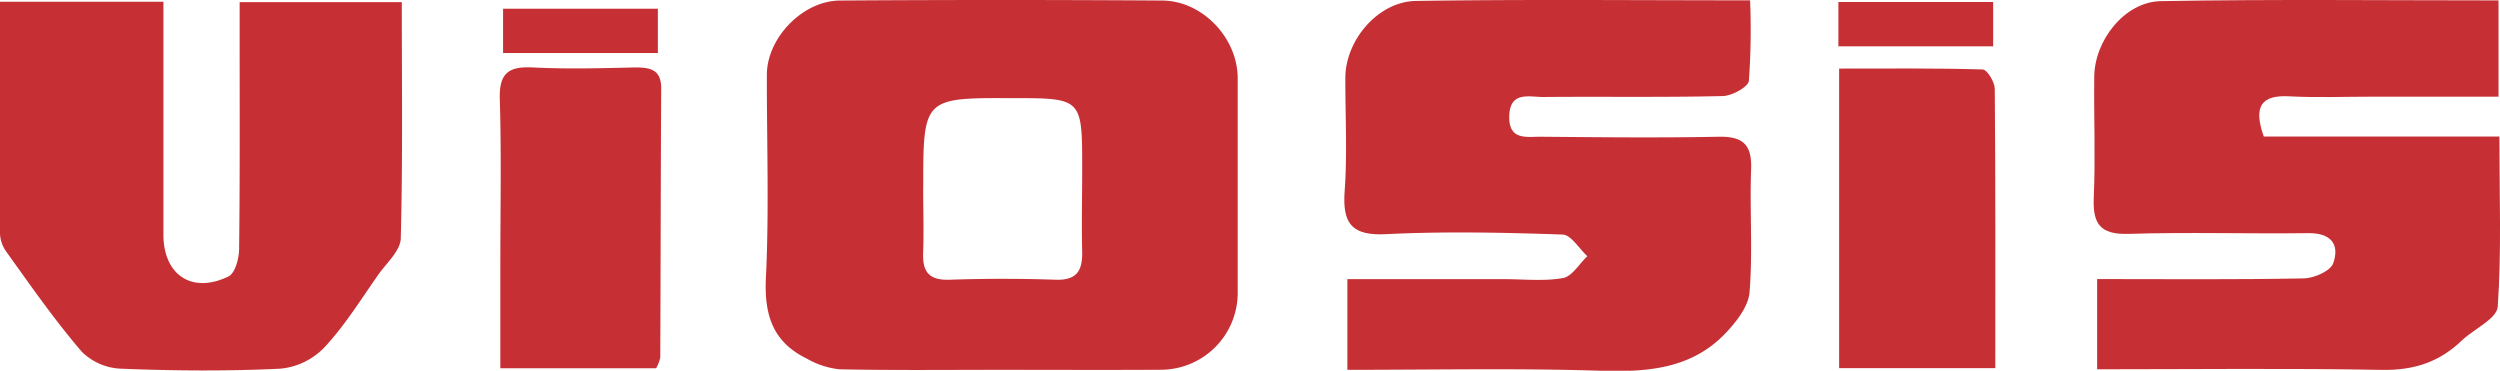 <svg xmlns="http://www.w3.org/2000/svg" viewBox="0 0 372.95 55.31"><defs><style>.cls-1{fill:#c63035;}</style></defs><title>viosis</title><g id="Layer_2" data-name="Layer 2"><g id="Layer_1-2" data-name="Layer 1"><path class="cls-1" d="M149,55.17c-7.93,0-15.86.09-23.79-.08a12.39,12.39,0,0,1-4.88-1.61c-5.07-2.47-6.35-6.55-6.07-12.1.49-10.05.12-20.14.14-30.22,0-5.46,5.28-11,10.84-11.08q24-.16,48.07,0c6.07,0,11.33,5.59,11.33,11.59q0,16.11,0,32.21a11.48,11.48,0,0,1-11.37,11.28C165.19,55.21,157.1,55.17,149,55.17Zm-11.28-27c0,3.13.11,6.28,0,9.41-.14,2.87.77,4.25,3.91,4.15,5.28-.18,10.58-.18,15.86,0,3.14.1,4-1.34,3.95-4.16-.1-4.13,0-8.26,0-12.39,0-10.54,0-10.54-10.4-10.54C137.72,14.59,137.72,14.59,137.73,28.12Z"/><path class="cls-1" d="M372.73.06V14.42H353.92c-4.13,0-8.27.17-12.4-.05s-5.42,1.43-3.81,6h35.15c0,9,.33,17.21-.25,25.39-.13,1.79-3.53,3.31-5.32,5-3.35,3.24-7.18,4.51-11.94,4.42-14-.26-28-.09-42.5-.09V41.63c10.38,0,20.58.1,30.77-.1,1.56,0,4-1.08,4.45-2.25,1-2.86-.36-4.55-3.76-4.5-8.93.12-17.86-.17-26.78.11-4.3.13-5.36-1.56-5.18-5.5.26-5.94,0-11.9.07-17.86,0-5.47,4.53-11.27,9.93-11.36C339-.13,355.66.06,372.73.06Z"/><path class="cls-1" d="M201,55.17V41.64h23.27c3,0,6,.35,8.9-.16,1.35-.24,2.42-2.12,3.63-3.26-1.23-1.13-2.43-3.19-3.69-3.23-8.75-.3-17.53-.49-26.27-.06-5.23.27-6.59-1.6-6.24-6.49.4-5.59.08-11.23.1-16.85S205.6.22,211.24.14c16.33-.25,32.67-.09,49.84-.09a107.28,107.28,0,0,1-.18,12c-.11.93-2.52,2.25-3.89,2.28-8.92.21-17.85.06-26.78.14-2.11,0-5-.9-5.08,2.87s2.78,3,4.94,3.06c8.76.08,17.52.17,26.28,0,3.65-.08,5,1.18,4.86,4.85-.22,6.11.26,12.26-.23,18.33-.17,2.16-2,4.46-3.61,6.16-5.08,5.29-11.6,5.78-18.58,5.57C226.43,54.91,214,55.17,201,55.17Z"/><path class="cls-1" d="M0,.26H24.38V35c0,6,4.24,8.89,9.7,6.24,1-.48,1.57-2.67,1.59-4.08.13-10.41.08-20.83.08-31.24V.32H59.94c0,11.81.15,23.5-.15,35.17,0,1.82-2,3.63-3.26,5.35-2.64,3.75-5.07,7.7-8.15,11A10.48,10.48,0,0,1,41.82,55c-7.92.38-15.87.32-23.79,0a8.8,8.8,0,0,1-5.83-2.53C8.18,47.79,4.61,42.67,1,37.63A5,5,0,0,1,0,34.9C0,23.52,0,12.13,0,.26Z"/><path class="cls-1" d="M97.88,54.94H74.64V39.55c0-8.26.17-16.52-.08-24.77-.11-3.79,1.23-4.9,4.86-4.72,5.11.26,10.24.12,15.35,0,2.27,0,3.88.33,3.87,3.14-.08,13.37-.08,26.75-.14,40.12A5.51,5.51,0,0,1,97.88,54.94Z"/><path class="cls-1" d="M297.66,54.92h-23.3V10.23c7,0,14.23-.08,21.41.13.65,0,1.8,1.86,1.81,2.87C297.7,26.93,297.66,40.64,297.66,54.92Z"/><path class="cls-1" d="M297.34.3V6.91H274.25V.3Z"/><path class="cls-1" d="M98.14,1.3V7.91H75.05V1.3Z"/></g></g></svg>